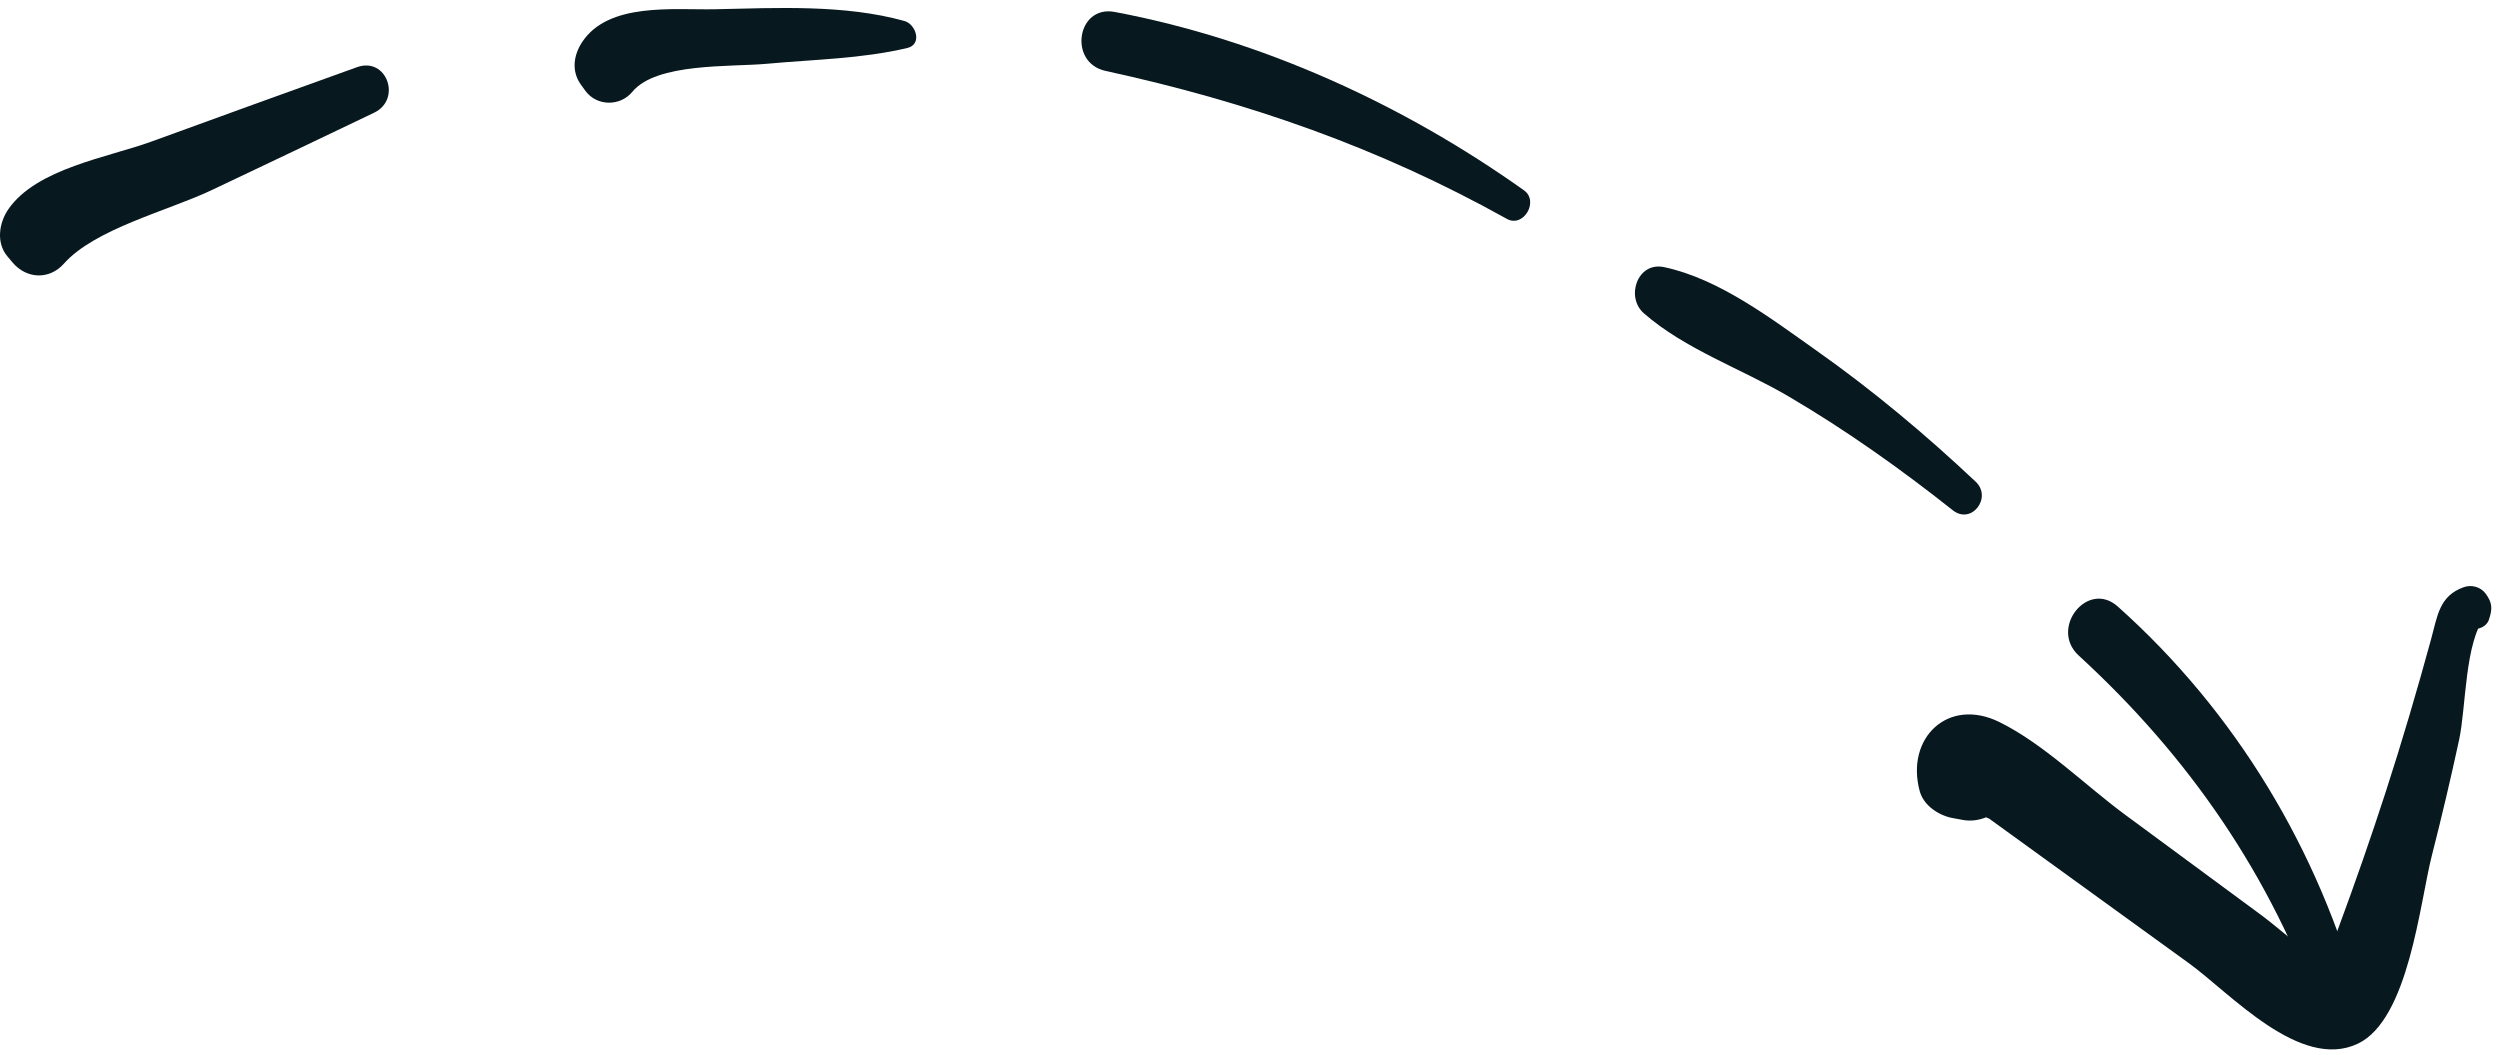 <svg width="256" height="108" viewBox="0 0 256 108" fill="none" xmlns="http://www.w3.org/2000/svg">
<path d="M252.098 61.681C252.131 62.36 252.163 63.039 252.195 63.716C252.96 63.528 253.726 63.338 254.491 63.15C252.391 65.668 252.53 72.447 251.814 75.756C250.957 79.725 250.024 83.681 249.019 87.617C247.779 92.478 246.656 104.393 241.446 106.872C235.532 109.687 228.35 101.679 224.17 98.653C220.215 95.79 216.26 92.928 212.307 90.066C210.15 88.504 207.993 86.944 205.836 85.382C205.116 84.861 204.397 84.34 203.679 83.821C200.779 82.696 200.798 81.803 203.732 81.146C203.955 79.739 204.176 78.332 204.399 76.923C204.497 77.272 204.595 77.62 204.692 77.968C203.566 77.05 202.439 76.131 201.313 75.214C200.658 75.616 200.004 76.02 199.35 76.423C200.681 73.636 204.942 73.55 206.054 76.6C206.918 78.97 206.599 80.363 205.097 82.387C204.199 83.594 202.502 84.234 201.029 83.966C200.674 83.902 200.317 83.838 199.962 83.771C198.543 83.514 196.984 82.497 196.581 81.019C195.103 75.588 199.473 71.339 204.749 73.943C209.305 76.192 213.502 80.397 217.603 83.421C222.245 86.842 226.887 90.264 231.528 93.686C233.585 95.203 235.678 97.282 237.954 98.428C239.448 99.114 239.379 99.481 237.748 99.531C238.334 98.013 238.911 96.492 239.476 94.967C241.167 90.397 242.773 85.792 244.277 81.156C245.964 75.954 247.507 70.708 248.95 65.431C249.605 63.03 249.787 61.018 252.291 60.126C253.095 59.84 254.035 60.103 254.541 60.801C255.236 61.755 255.233 62.369 254.858 63.473C254.611 64.197 253.797 64.47 253.114 64.426C252.994 64.418 252.873 64.41 252.752 64.403C251.504 64.32 250.974 62.318 252.098 61.681Z" fill="#07181F"/>
<path d="M237.679 104.178C232.521 89.642 224.193 77.519 212.859 67.126C209.833 64.353 213.766 59.346 216.859 62.107C228.952 72.9 237.455 87.075 241.669 102.677C242.369 105.269 238.616 106.814 237.679 104.178Z" fill="#07181F"/>
<path d="M199.967 52.252C194.619 48.012 189.063 44.07 183.178 40.608C178.333 37.758 172.556 35.778 168.329 32.079C166.439 30.427 167.658 26.767 170.409 27.354C176.057 28.563 181.342 32.608 186.015 35.906C191.776 39.971 197.17 44.49 202.302 49.319C204.037 50.951 201.883 53.77 199.967 52.252Z" fill="#07181F"/>
<path d="M154.295 22.41C141.215 15.11 127.794 10.436 113.196 7.258C109.378 6.427 110.257 0.489 114.148 1.223C129.18 4.058 143.636 10.658 156.057 19.49C157.622 20.603 156.008 23.367 154.295 22.41Z" fill="#07181F"/>
<path d="M92.9 4.917C88.21 6.026 83.307 6.087 78.517 6.531C74.821 6.873 67.218 6.407 64.756 9.397C63.508 10.913 61.109 10.9 59.937 9.291C59.792 9.092 59.648 8.893 59.503 8.694C58.496 7.312 58.722 5.678 59.598 4.331C62.29 0.198 69.001 1.037 73.217 0.947C79.528 0.813 86.499 0.441 92.618 2.152C93.798 2.482 94.477 4.545 92.9 4.917Z" fill="#07181F"/>
<path d="M38.307 11.543C32.749 14.198 27.192 16.862 21.623 19.493C17.225 21.571 9.707 23.437 6.551 26.991C5.052 28.68 2.713 28.573 1.283 26.875C1.107 26.665 0.93 26.455 0.753 26.244C-0.421 24.848 -0.095 22.795 0.859 21.419C3.754 17.239 11.064 16.121 15.524 14.491C22.527 11.932 29.539 9.405 36.553 6.88C39.607 5.782 41.167 10.177 38.307 11.543Z" fill="#07181F"/>
</svg>
